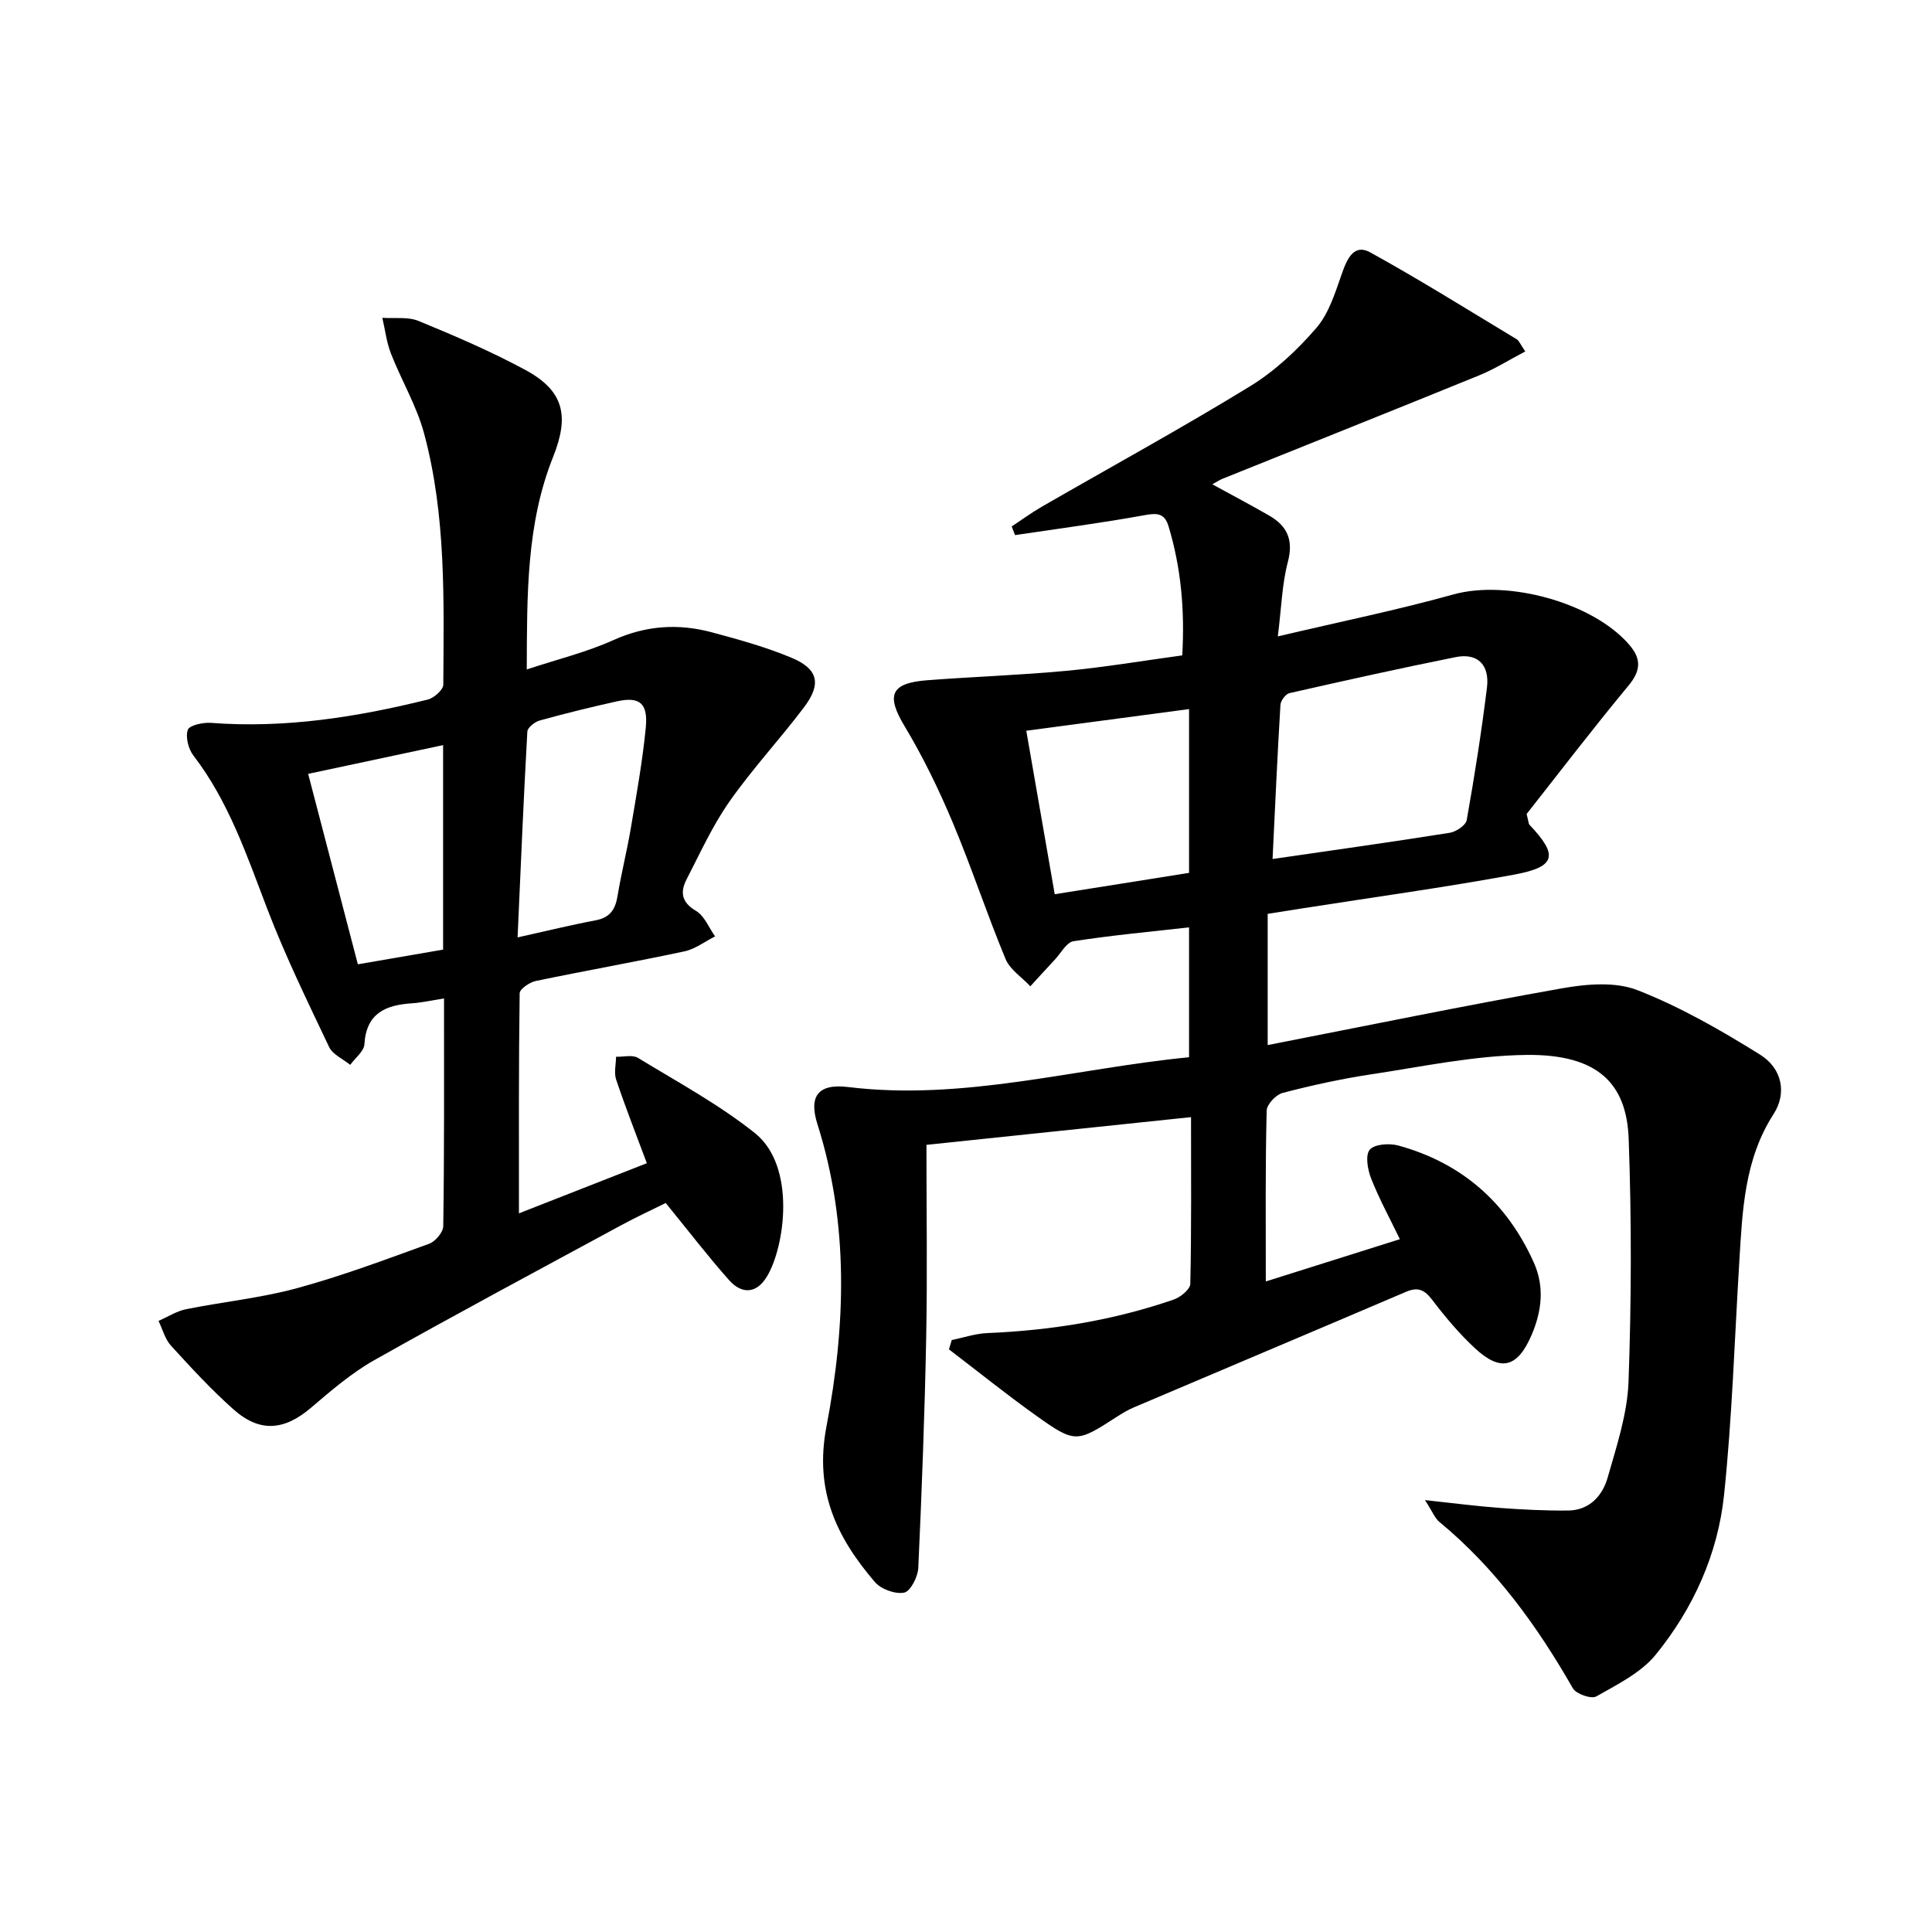 <svg enable-background="new 0 0 400 400" viewBox="0 0 400 400" xmlns="http://www.w3.org/2000/svg"><path d="m262.07 265.31c9.61-3.03 18.45-5.81 27.76-8.75-2.08-4.3-4.27-8.31-5.94-12.53-.73-1.85-1.26-4.83-.3-5.99.97-1.17 4.08-1.38 5.93-.87 13.12 3.61 22.48 11.81 28.04 24.23 2.24 5 1.66 10.03-.45 14.97-2.89 6.75-6.36 7.74-11.68 2.82-3.28-3.03-6.2-6.51-8.91-10.07-1.58-2.07-2.93-2.72-5.38-1.68-18.8 8.03-37.63 15.97-56.45 23.97-1.22.52-2.37 1.22-3.49 1.94-8.28 5.36-8.62 5.48-16.65-.24-6.16-4.39-12.06-9.15-18.08-13.74.19-.64.38-1.29.58-1.93 2.46-.5 4.9-1.34 7.37-1.44 13.2-.55 26.11-2.63 38.61-6.95 1.39-.48 3.38-2.11 3.41-3.24.25-11.29.15-22.59.15-34.52-18.82 1.97-37.05 3.88-54.78 5.74 0 13.58.2 26.68-.05 39.78-.31 15.95-.91 31.89-1.64 47.82-.09 1.84-1.61 4.83-2.91 5.1-1.84.38-4.79-.7-6.07-2.18-7.9-9.22-12.59-18.84-10.03-32.21 3.97-20.75 4.7-41.9-1.87-62.59-1.8-5.68.02-8.47 6.36-7.69 23.91 2.91 46.83-3.84 70.58-6.17 0-9.06 0-17.75 0-26.89-8.16.92-16.08 1.65-23.93 2.87-1.44.22-2.58 2.44-3.82 3.77-1.72 1.84-3.41 3.71-5.11 5.56-1.75-1.87-4.21-3.44-5.13-5.65-3.88-9.34-7.04-18.98-10.96-28.31-2.88-6.83-6.14-13.56-9.95-19.9-3.82-6.36-2.94-8.91 4.65-9.5 9.6-.74 19.23-1.05 28.81-1.95 7.91-.74 15.76-2.07 24.03-3.2.54-9.23-.22-18.05-2.83-26.71-.81-2.69-2.28-2.81-4.91-2.33-8.91 1.62-17.91 2.8-26.88 4.14-.23-.6-.46-1.19-.69-1.79 2.06-1.36 4.06-2.83 6.2-4.07 14.38-8.29 28.95-16.26 43.09-24.92 5.17-3.16 9.83-7.52 13.8-12.13 2.65-3.08 3.94-7.47 5.35-11.45 1.07-3.01 2.5-5.99 5.79-4.18 10.29 5.68 20.26 11.92 30.33 17.99.5.3.74 1.03 1.77 2.52-3.35 1.76-6.34 3.65-9.56 4.96-17.69 7.21-35.44 14.29-53.16 21.42-.6.24-1.14.62-2.07 1.13 4.14 2.27 7.99 4.3 11.76 6.47 3.78 2.17 5.07 5.08 3.87 9.63-1.2 4.56-1.32 9.4-2.07 15.39 12.93-3.05 24.76-5.46 36.36-8.69 11.17-3.11 28.99 1.66 36.5 10.54 2.42 2.87 2.29 5.27-.25 8.33-7.4 8.92-14.44 18.14-21.1 26.59.41 1.62.4 2.02.58 2.22 6.03 6.35 5.53 8.73-3.2 10.34-14.52 2.67-29.17 4.68-43.76 6.97-2.3.36-4.59.73-7.23 1.14v27.17c20.57-4.02 40.7-8.16 60.94-11.75 5.08-.9 11.03-1.41 15.61.38 8.86 3.46 17.28 8.29 25.39 13.35 4.62 2.88 5.56 8.03 2.81 12.29-6.09 9.45-6.46 20.03-7.11 30.64-.98 16.08-1.48 32.21-3.15 48.21-1.28 12.26-6.37 23.52-14.14 33.08-3.06 3.77-7.95 6.17-12.32 8.66-1.02.58-4.16-.5-4.84-1.68-7.42-12.96-16.04-24.88-27.65-34.46-.93-.77-1.41-2.1-2.97-4.51 6.05.65 10.84 1.28 15.64 1.63 4.64.34 9.3.57 13.95.53 4.46-.03 7.16-3.05 8.24-6.86 1.85-6.5 4.07-13.16 4.31-19.82.6-16.74.64-33.53.03-50.27-.42-11.47-6.38-17.52-21.07-17.38-10.87.11-21.73 2.44-32.56 4.07-6.06.92-12.09 2.25-18.02 3.8-1.38.36-3.28 2.38-3.3 3.67-.29 11.51-.18 23-.18 35.36zm1.4-87.46c12.78-1.86 24.75-3.53 36.68-5.43 1.33-.21 3.33-1.55 3.52-2.64 1.62-9.11 3.06-18.26 4.19-27.44.55-4.45-1.71-7.25-6.49-6.29-11.51 2.31-22.96 4.86-34.41 7.46-.79.18-1.81 1.56-1.86 2.44-.63 10.4-1.09 20.81-1.63 31.9zm-17.29 2.87c0-11.36 0-22.39 0-33.91-11.41 1.52-22.35 2.97-33.7 4.48 2 11.5 3.9 22.4 5.89 33.85 9.53-1.51 18.63-2.96 27.81-4.42z"/><path d="m91.93 206.72c-2.7.42-4.65.87-6.62 1-5.45.36-9.47 2.02-9.86 8.47-.09 1.48-1.92 2.85-2.94 4.28-1.49-1.22-3.62-2.13-4.37-3.7-4.48-9.43-9.07-18.84-12.8-28.58-4.23-11.05-7.97-22.22-15.3-31.77-1.04-1.36-1.66-3.81-1.16-5.32.31-.93 3.14-1.56 4.78-1.44 15.28 1.17 30.16-1.17 44.89-4.82 1.3-.32 3.22-2.02 3.23-3.09.1-17.46.61-35.01-3.99-52.05-1.54-5.7-4.68-10.95-6.85-16.5-.91-2.34-1.21-4.93-1.78-7.4 2.52.18 5.29-.26 7.5.65 7.5 3.09 15.01 6.3 22.14 10.16 8.01 4.34 9.09 9.54 5.71 18-5.55 13.88-5.39 28.54-5.45 43.99 6.41-2.12 12.41-3.58 17.93-6.07 6.74-3.04 13.45-3.48 20.37-1.62 5.59 1.5 11.22 3.05 16.53 5.28 5.51 2.31 6.22 5.4 2.6 10.21-5 6.64-10.71 12.76-15.47 19.56-3.5 4.98-6.05 10.64-8.86 16.08-1.36 2.64-1.1 4.76 1.94 6.55 1.75 1.03 2.66 3.47 3.95 5.28-2.11 1.06-4.11 2.62-6.35 3.1-10.23 2.18-20.53 4-30.77 6.13-1.29.27-3.33 1.66-3.34 2.56-.21 14.78-.15 29.57-.15 45.55 9.38-3.68 17.92-7.03 26.48-10.38-2.29-6.15-4.47-11.69-6.36-17.33-.47-1.41-.03-3.13-.01-4.71 1.54.05 3.41-.46 4.55.24 8.19 5 16.74 9.62 24.2 15.57 8.63 6.89 6.17 23.7 2.45 29.75-2.2 3.59-5.24 3.58-7.81.68-4.4-4.96-8.44-10.23-13.11-15.96-2.74 1.36-6.01 2.86-9.16 4.57-17.09 9.26-34.24 18.42-51.17 27.96-4.73 2.67-8.96 6.32-13.12 9.87-5.52 4.69-10.57 5.19-16.04.33-4.59-4.08-8.78-8.63-12.93-13.18-1.25-1.37-1.75-3.41-2.59-5.14 1.9-.83 3.72-2.02 5.7-2.42 7.62-1.54 15.44-2.31 22.91-4.34 9.28-2.52 18.34-5.92 27.39-9.2 1.3-.47 2.94-2.39 2.95-3.66.23-15.45.16-30.93.16-47.14zm15.23-12.64c6.18-1.37 11.15-2.6 16.17-3.54 2.94-.55 4.06-2.23 4.52-5 .78-4.74 1.97-9.42 2.77-14.16 1.16-6.88 2.4-13.76 3.08-20.69.5-5.13-1.28-6.52-5.99-5.48-5.35 1.18-10.68 2.5-15.96 3.96-1.02.28-2.52 1.46-2.57 2.29-.78 13.9-1.36 27.82-2.02 42.62zm-15.42-39.81c-9.39 2-18.51 3.94-27.94 5.95 3.52 13.48 6.89 26.39 10.29 39.43 6.26-1.08 11.89-2.05 17.65-3.04 0-14.09 0-27.84 0-42.34z"/></svg>
